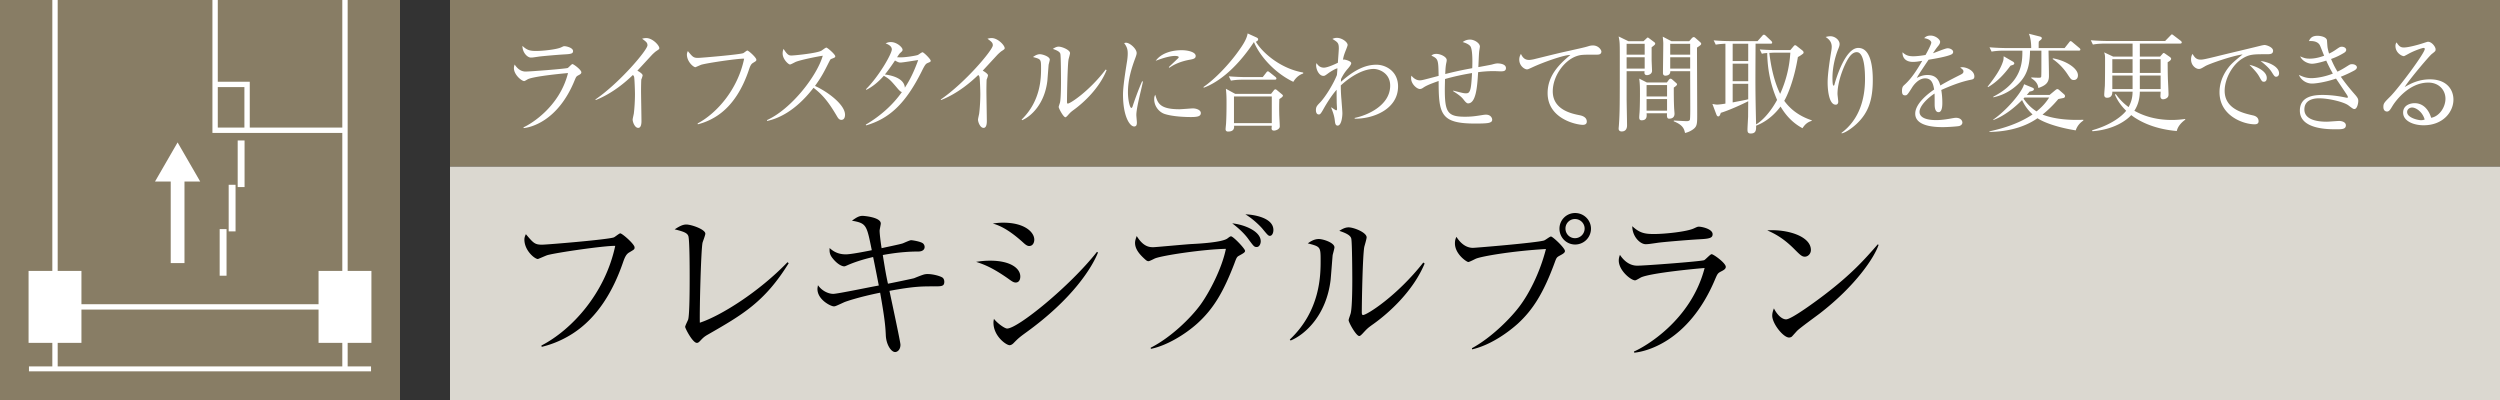 <svg id="_イヤー_1" data-name="レイヤー 1" xmlns="http://www.w3.org/2000/svg" viewBox="0 0 300 48"><rect x="0" y="0" width="300" height="48" fill="#333333" stroke="none"/><defs><clipPath id="clippath"><path fill="none" d="M0 0h48v48H0z"/></clipPath><style>.cls-2{fill:#fff}.cls-3{stroke-width:.642px}.cls-3,.cls-6{stroke:#fff;fill:none}.cls-8{fill:#887d65}.cls-6{stroke-width:.825px}</style></defs><path class="cls-8" d="M54 0h246v20H54z"/><path fill="#dbd8d0" d="M54 20h246v28H54z"/><path d="M75.488 30.302c-.36.22-.52.58-.76 1.28-1.16 3.34-3.021 6.522-6.001 8.442-1.68 1.08-3.101 1.44-3.721 1.601l-.04-.16c3.64-1.881 7.641-6.241 8.862-11.963-1.36-.02-7.122.82-8.162 1.12-.18.06-1.08.46-1.12.46-.38 0-1.62-1.02-1.62-2.34 0-.26.1-.48.18-.64.9 1.06 1.06 1.26 1.94 1.26.56 0 8.021-.62 8.622-.88.14-.06.64-.48.76-.48.24 0 1.72 1.3 1.72 1.68 0 .24-.02.24-.66.62zM84.88 40.185c-.4.239-.5.34-.92.78-.16.159-.24.18-.34.18-.5 0-1.4-1.74-1.4-1.921 0-.14.32-.76.36-.88.18-.62.18-4.081.18-5.1 0-.762 0-4.482-.16-4.923-.14-.36-.5-.52-1.64-.8.56-.36.96-.58 1.4-.58.6 0 2.28.58 2.28 1.101 0 .18-.3.94-.34 1.1-.18.94-.36 7.742-.32 9.582 2.5-.82 7.102-3.7 10.523-7.262l.14.12c-2.881 4.661-5.541 6.182-9.762 8.603zM112.037 34.363c-1.46 0-2.38 0-5.302.54.2.94 1.32 6.14 1.32 6.461 0 .62-.38.881-.639.881-.48 0-1.08-.9-1.12-2.04-.04-.84-.08-1.741-.68-5.082-2.561.52-4.061 1.04-4.302 1.14-1.08.5-1.1.5-1.26.5-.36 0-1.96-.8-1.96-2.08 0-.16.04-.28.06-.46.46.66 1.22 1.04 1.84 1.04.52 0 4.602-.86 5.461-1-.06-.32-.44-2.28-.68-3.421-1.38.32-2.32.66-2.98.94-.36.16-.4.18-.5.18-.14 0-.72-.12-1.421-1.02-.34-.44-.34-.78-.32-1.18.76.72 1.56.76 1.96.76.66 0 2.82-.44 3.101-.5-.62-3.061-.64-3.22-2.38-3.54.56-.401.86-.58 1.3-.58.04 0 2.16.139 2.16.92 0 .139-.14.72-.14.86 0 .28.08 1.1.24 2.1.4-.1 2.201-.46 2.54-.58.161-.06.84-.38 1-.38.142 0 1.182.16 1.441.4.101.1.181.24.181.42 0 .26-.2.54-.76.54-1.441 0-2.861.16-4.261.42.28 1.74.4 2.46.62 3.441.36-.06 3.04-.62 3.14-.66.24-.1.98-.4 1.24-.46.12-.02.22-.04.36-.04.701 0 1.58.26 1.821.44.12.1.2.28.2.48 0 .56-.32.56-1.28.56zM121.895 33.903c-.28 0-.46-.14-.96-.5-1.92-1.34-2.9-1.68-3.801-1.981.54-.08 1-.14 1.7-.14 2.42 0 3.602.92 3.602 1.9 0 .46-.221.721-.541.721zm1.6-4.382c-.22 0-.44-.159-.72-.42-1.94-1.76-3.06-2.1-3.64-2.28.44-.06.78-.1 1.26-.1 2.56 0 3.72 1.14 3.72 2.04 0 .3-.14.76-.62.76zm-.46 10.443c-.76.56-.84.64-1.36 1.16-.14.16-.34.3-.52.3-.42 0-1.94-1.1-1.94-2.7 0-.16.02-.28.06-.46.4.52 1.28 1.16 1.58 1.16 1.28 0 7.541-5.081 10.782-9.202l.12.08c-.68 1.72-2.98 5.542-8.722 9.662zM148.688 30.683c-.26.14-.3.22-.58.98-1.28 3.32-2.46 5.38-4.46 7.18-1.481 1.321-3.662 2.641-5.543 3.021l-.02-.14c2.382-1.2 4.802-3.54 6.002-5.2 1.02-1.42 2.54-4.282 3.02-6.662-2.58.04-7.641.78-8.54 1.16-.08.04-.622.32-.74.32-.161 0-.262-.08-.441-.24-.5-.46-1.18-1.12-1.18-1.96 0-.3.12-.58.2-.82.82 1.34 1.58 1.34 2 1.34.28 0 3.86-.34 4.6-.38.861-.04 3.702-.2 4.302-.68.26-.2.32-.24.42-.24.26 0 1.68 1.48 1.68 1.74 0 .18-.18.28-.72.58zm2.12-1.041c-.3 0-.36-.08-.98-.92-.18-.26-.74-1-1.96-1.92 1.4.14 3.421.92 3.421 2.16 0 .28-.16.68-.48.68zm1.58-1.34c-.179 0-.26-.08-.9-.86-.18-.22-1.04-1.12-2.04-1.721.88.02 3.36.36 3.36 1.88 0 .36-.159.7-.42.7zM159.915 30.643c-.04.46-.2 2.52-.24 2.94-.52 4.3-3.1 6.581-4.801 7.281l-.1-.12c3.7-3.48 3.7-7.802 3.7-9.481 0-1.661-.02-1.661-1.54-2.06.32-.222.76-.521 1.32-.521.52 0 1.88.44 1.88 1 0 .16-.2.82-.219.96zm4.86 8.261c-.68.48-.739.56-1.26 1.12-.099.1-.28.3-.4.3-.38 0-1.28-1.64-1.28-1.9 0-.14.24-.74.26-.88.18-.84.18-3.441.18-3.982 0-.74-.02-4.44-.12-4.92-.08-.36-.48-.62-1.44-.94.26-.16.66-.42 1.12-.42.6 0 2.161.6 2.161 1.2 0 .18-.24.98-.28 1.14-.2 1.02-.3 6.621-.3 7.842 0 .08 0 .34.14.34.48 0 4.1-2.301 7.24-6.302l.161.12c-1.36 3.281-4.241 5.901-6.182 7.282zM187.155 30.683c-.36.199-.38.239-.62.899-1.32 3.581-2.58 5.582-4.38 7.242-1.02.92-3.16 2.56-5.502 3.1l-.02-.14c2.401-1.3 4.762-3.72 5.782-5.12.94-1.26 2.3-3.682 3.1-6.782-4.12.24-7.742.88-8.402 1.16-.14.06-.78.4-.92.4-.18 0-1.6-.94-1.6-2.24 0-.36.08-.58.18-.78.44.7 1.1 1.32 1.98 1.32.28 0 7.562-.6 8.522-.88.16-.04.7-.48.84-.48.22 0 1.68 1.38 1.68 1.74 0 .2-.219.34-.64.56zm1.86-1.341c-1.04 0-1.88-.84-1.88-1.9 0-1.04.84-1.88 1.88-1.88 1.042 0 1.902.84 1.902 1.88a1.9 1.9 0 01-1.901 1.9zm-.019-3.06c-.64 0-1.14.52-1.14 1.14 0 .64.5 1.16 1.14 1.16.64 0 1.16-.52 1.16-1.16 0-.62-.52-1.14-1.16-1.14zM206.515 32.583c-.381.2-.42.28-.681.88-3.24 7.762-8.622 8.762-9.722 8.861l-.04-.14c1.24-.52 6.842-3.68 8.482-10.022-.58.04-6.341.56-7.621 1.121-.12.06-.601.36-.721.36-.5 0-1.96-1.18-1.96-2.38 0-.181.02-.341.14-.681.34.52 1.02 1.3 2.08 1.3.96 0 7.721-.52 8.022-.66.18-.08.74-.72.9-.72.22 0 1.7 1.06 1.7 1.52 0 .26-.26.4-.58.561zm-2.4-3.88c-1.542.08-4.782.359-5.242.439-.98.14-1.08.16-1.4.16-.641 0-1.6-.9-1.6-2.16.879.82 1.5.94 2.6.94 1.34 0 3.92-.28 4.76-.66.4-.18.46-.22.641-.22.36 0 1.64.28 1.64.9 0 .4-.26.54-1.4.6zM216.568 30.802c-.34 0-.58-.24-1.22-.88-1.4-1.42-2.52-1.94-3.28-2.28 2.4-.16 5.24.7 5.24 2.36 0 .44-.34.8-.74.8zm1.74 6.862c-.42.32-2.3 1.68-2.64 2.02-.1.1-.54.6-.64.7-.08.08-.24.12-.34.12-.7 0-2.021-1.68-2.021-2.62 0-.36.12-.66.2-.88.46.9 1.04 1.32 1.461 1.32.66 0 3.76-2.3 4.621-2.96 3.22-2.462 4.761-4.181 6.381-6.042l.1.06c-.48 1.46-2.72 4.901-7.121 8.282z"/><g><path class="cls-2" d="M69.396 9.04c-.239.13-.264.183-.428.572-2.042 5.044-5.432 5.695-6.125 5.76l-.026-.092c.782-.338 4.31-2.391 5.344-6.512-.365.025-3.995.364-4.802.727-.075.04-.378.234-.454.234-.314 0-1.234-.766-1.234-1.546 0-.118.013-.222.088-.443.214.338.642.846 1.31.846.606 0 4.866-.339 5.055-.43.113-.052.466-.468.566-.468.14 0 1.072.689 1.072.989 0 .169-.163.26-.366.363zm-1.512-2.521c-.97.051-3.012.233-3.302.286-.617.09-.68.103-.883.103-.402 0-1.008-.585-1.008-1.404.555.533.946.611 1.64.611.844 0 2.469-.181 3-.428.251-.118.288-.144.401-.144.228 0 1.035.183 1.035.585 0 .26-.164.351-.883.39zM78.78 6.115c-.114.066-.228.17-.48.404-.075.078-1.525 1.65-1.815 1.962.202.105.63.377.63.559 0 .078-.113.416-.151.481-.026.052-.038 1.08-.038 1.34 0 .584.05 3.159.05 3.679 0 .273-.038.806-.39.806-.416 0-.668-.715-.668-.989 0-.117.126-.624.139-.727.088-.677.138-1.625.138-2.327 0-.443-.05-1.86-.1-2.068a.398.398 0 00-.152-.233c-.806.78-2.394 2.184-4.449 3.003l-.05-.066c2.924-2.001 6.251-5.941 6.251-6.5 0-.312-.138-.416-.642-.793.15-.039.301-.078.504-.078.743 0 1.562.871 1.562 1.21 0 .103-.025.13-.34.337zM90.344 7.559c-.227.142-.328.377-.48.832-.73 2.17-1.902 4.238-3.78 5.486-1.06.702-1.954.936-2.345 1.04l-.025-.104c2.294-1.222 4.814-4.056 5.584-7.775-.858-.013-4.487.533-5.143.729-.113.039-.68.298-.706.298-.239 0-1.02-.663-1.02-1.521 0-.169.062-.312.113-.416.567.69.668.82 1.223.82.352 0 5.053-.404 5.431-.573.09-.039.404-.312.48-.312.151 0 1.084.845 1.084 1.092 0 .157-.013.157-.416.404zM100.963 14.384c-.265 0-.403-.22-.517-.416-1.008-1.716-1.7-2.574-2.823-3.433-2.243 2.912-4.386 3.732-5.57 3.979l-.013-.104c2.924-1.326 6-5.305 6.692-7.723-.478.065-2.57.468-3.252.742-.113.051-.579.311-.68.311-.189 0-.882-.637-.882-1.312 0-.261.05-.43.113-.56.479.78.694.793.946.793.352 0 3.087-.272 3.604-.585.089-.052.48-.364.58-.364.139 0 1.071.82 1.071 1.04 0 .143-.087.17-.49.325-.09.04-.102.066-.265.377-.555 1.106-.87 1.742-1.677 2.86 1.513.69 3.604 2.237 3.604 3.458 0 .352-.138.612-.441.612zM111.355 7.545c-.251.104-.34.183-.755 1.027-1.942 3.888-3.895 5.668-6.668 6.475l-.037-.091c1.688-1 3.2-2.302 4.334-3.913-.125-.014-.264-.13-.49-.39-.87-1.028-.997-1.17-1.677-1.56-.68.766-1.374 1.326-2.105 1.69l-.038-.079c1.589-1.586 3.1-4.264 3.1-4.77 0-.43-.49-.624-.743-.729.164-.078.34-.156.63-.156.719 0 1.4.638 1.4.91 0 .144-.026.169-.316.43-.1.103-.252.35-.34.48.088 0 .214.014.454.014.618 0 1.89-.208 2.067-.3.088-.052.441-.312.53-.312.15 0 .983.833.983 1.014 0 .13-.051.144-.329.26zm-3.301-.038c-.102 0-.24 0-.656-.247-.656 1-1.147 1.598-1.21 1.677.706.09 2.319.416 2.395 1.585.327-.506.933-1.456 1.6-3.315-.34.04-1.84.3-2.13.3zM120.222 6.115c-.114.066-.228.17-.48.404-.075.078-1.524 1.65-1.814 1.962.2.105.63.377.63.559 0 .078-.114.416-.152.481-.025.052-.037 1.08-.037 1.34 0 .584.05 3.159.05 3.679 0 .273-.038.806-.39.806-.417 0-.669-.715-.669-.989 0-.117.126-.624.139-.727.088-.677.139-1.625.139-2.327 0-.443-.051-1.86-.1-2.068a.398.398 0 00-.152-.233c-.807.78-2.395 2.184-4.45 3.003l-.05-.066c2.925-2.001 6.252-5.941 6.252-6.5 0-.312-.139-.416-.643-.793.15-.039.302-.078.504-.078.743 0 1.563.871 1.563 1.21 0 .103-.026.13-.34.337zM125.834 7.78c-.024.298-.126 1.638-.15 1.91-.329 2.795-1.955 4.278-3.026 4.733l-.062-.078c2.33-2.262 2.33-5.07 2.33-6.162 0-1.08-.012-1.08-.97-1.34.202-.143.48-.337.832-.337.328 0 1.185.285 1.185.65 0 .104-.126.532-.139.623zm3.063 5.368c-.428.313-.466.365-.793.729-.064.064-.177.194-.253.194-.24 0-.807-1.065-.807-1.234 0-.09.151-.482.164-.572.113-.546.113-2.237.113-2.587 0-.482-.012-2.887-.075-3.198-.05-.235-.303-.404-.907-.612.163-.103.416-.272.705-.272.379 0 1.361.39 1.361.779 0 .117-.151.638-.176.741-.126.663-.189 4.304-.189 5.097 0 .052 0 .22.088.22.303 0 2.584-1.495 4.562-4.094l.102.077c-.857 2.133-2.672 3.836-3.895 4.732zM136.803 11.315c-.152.65-.442 1.899-.442 2.484 0 .142.064.766.064.896 0 .222-.026.482-.328.482-.517 0-1.336-1.197-1.336-3.835 0-.937.277-2.692.491-4.03.038-.248.076-.585.076-.872 0-.455-.063-.793-.429-1.26.064-.027.114-.053.227-.053.454 0 1.273.728 1.273 1.235 0 .118-.025.235-.164.612-.49 1.3-.881 2.665-.881 4.082 0 .896.213 1.897.416 1.897.075 0 .138-.155.163-.246.138-.442.668-1.95 1.122-2.951l.1.025a62.756 62.756 0 01-.352 1.534zm6.062 2.73c-.303 0-1.991-.013-3.088-.363-.756-.247-1.273-1.001-1.273-1.768 0-.3.063-.416.126-.547.29.988.516 1.742 2.9 1.742.251 0 1.474-.103 1.6-.103.44 0 .97.194.97.558 0 .416-.44.482-1.235.482zm-.101-6.877c-1.222.222-2.016.65-2.432.963l-.076-.078c.19-.183 1.11-1.054 1.147-1.093.037-.038.037-.064.037-.104 0-.143-.39-.143-.465-.143-.504 0-1.336.209-2.294.586.68-.937 1.953-1.275 3.126-1.275.78 0 1.675.235 1.675.689 0 .3-.264.378-.718.455zM155.2 9.82c-2.094-.988-3.959-2.95-4.727-4.771-2.433 3.667-4.765 5.018-6.013 5.473l-.05-.078c1.437-.988 3.138-2.795 4.247-4.368.39-.546.958-1.351 1.059-2.066l1.084.493c.1.053.177.117.177.195 0 .105-.026.196-.278.313.87 1.417 3.063 3.25 5.685 3.691v.117c-.655.208-1.034.742-1.185 1.001zm-1.678 2.068a27.225 27.225 0 00-.012 1.767c0 .235.063 1.287.063 1.51 0 .35-.48.506-.693.506-.164 0-.29-.066-.29-.26 0-.053.013-.156.025-.325h-4.525c.013.233.038.702-.73.702-.039 0-.29 0-.29-.286 0-.117.063-.663.063-.768.062-1.182.05-2.391.05-2.613 0-.767-.05-1.195-.076-1.469l1.121.612h4.298l.328-.416c.063-.091.14-.13.19-.13.062 0 .126.039.214.117l.53.441c.05.04.163.13.163.196 0 .13-.19.26-.429.416zm-.554-2.327h-3.781c-.227 0-.87 0-1.475.117l-.252-.52c.781.065 1.562.09 1.941.09h2.13l.416-.532c.063-.092.126-.156.201-.156.064 0 .14.064.227.13l.669.533c.062.051.126.117.126.195 0 .13-.114.143-.202.143zm-.353 2.014h-4.538v3.198h4.538v-3.198zM162.562 14.24v-.09c1.399-.273 4.26-1.443 4.26-3.875 0-1.507-1.337-2.002-1.98-2.002-1.058 0-2.507.664-3.945 1.977 0 .767.039 1.3.077 1.716.038.533.113 1.417.113 1.612 0 .454-.126 1.494-.567 1.494-.265 0-.303-.272-.34-.585-.026-.247-.076-.688-.442-1.572l.051-.026c.075.064.491.35.554.35.101 0 .101-.13.101-.194 0-.04-.038-.638-.038-.729 0-.325-.012-.649-.012-.974v-.572c-.58.663-1.134 1.521-1.614 2.378-.327.585-.403.585-.529.585-.265 0-.34-.286-.34-.506 0-.416.126-.546.53-.962.529-.56 1.498-2.029 1.99-3.263.026-.247.039-.508.063-.794-.188-.013-.869.416-1.033.533-.441.325-.491.364-.655.364-.504 0-.87-.728-.87-1.274 0-.116.025-.182.05-.26.265.443.593.546.882.546.505 0 1.589-.546 1.677-.585.013-.272.113-1.481.113-1.728 0-.65-.138-.742-.768-1.132.113-.052.264-.13.542-.13.604 0 1.285.507 1.285.858 0 .065-.164.507-.201.585-.252.637-.278.754-.367 1.197a.199.199 0 01.115-.04c.138 0 .882.182.882.442 0 .195-.328.572-.492.755-.227.272-.48.624-.731 1.143 0 .066-.013.247-.013.338 1.803-1.612 3.126-2.053 4.26-2.053 1.135 0 2.597.793 2.597 2.6 0 2.833-3.163 3.926-5.205 3.873zM180.059 8.56c-.126 0-.668-.027-.783-.027-.818 0-1.55.078-1.902.13-.102 1.756-.253 3.744-1.21 3.744q-.19 0-.505-.416c-.201-.26-.416-.507-1.285-1.053l.013-.065c1.159.3 1.285.325 1.524.325.24 0 .416-.039.542-.52.114-.415.164-1.443.19-1.91a28.646 28.646 0 00-3.24.714c-.012.559-.025 1.04-.025 1.248 0 2.73.328 3.277 2.42 3.277.845 0 1.299-.078 2.219-.222.087-.013.188-.025.302-.025.554 0 .743.39.743.597 0 .105-.025.222-.176.3-.189.091-.327.17-1.84.17-4.147 0-4.411-1.094-4.411-5.11-.606.22-1.336.468-1.79.766-.164.118-.29.196-.466.196-.34 0-1.047-.585-1.047-1.287 0-.066 0-.144.038-.313.252.3.58.56.996.56.252 0 .302-.014 2.269-.534-.038-1.937-.038-2.04-.87-2.43.126-.105.252-.208.605-.208.504 0 1.235.363 1.235.74 0 .105-.025.234-.05.338-.076.378-.1.65-.126 1.34 1.739-.443 2.823-.624 3.239-.702.025-.573.062-2.08-.19-2.575-.138-.26-.604-.467-.958-.56.115-.076.391-.298.896-.298.491 0 1.172.416 1.172.846 0 .039-.064.428-.075.507-.051.298-.09 1.676-.115 1.95.24-.04 1.5-.274 1.59-.3.301-.077.49-.143.742-.143.026 0 .984 0 .984.56 0 .39-.354.39-.655.39zM191.638 6.558c-1.727 0-1.916 0-2.458.181-1.487.52-2.848 2.393-2.848 4.226 0 2.223 2.307 2.678 3.214 2.86.403.077.869.273.869.767 0 .39-.39.39-.478.39-.732 0-4.223-.703-4.223-3.81 0-2.015 1.299-3.405 2.735-4.575-.731-.027-3.29.883-4.537 1.468-.542.248-.555.26-.68.26-.278 0-.92-.416-.92-1.17 0-.325.113-.533.2-.688.203.441.467.727.984.727.151 0 .416-.051.542-.078 2.849-.702 3.163-.78 4.411-1.052.73-.17 1.626-.352 2.168-.521.1-.04.353-.09.517-.09.731 0 1.033.584 1.033.714 0 .39-.353.39-.53.39zM198.194 5.674v1.481c0 .208.051 1.21.051 1.353 0 .311-.303.507-.618.507-.34 0-.303-.313-.277-.468h-2.156v3.263c0 .467.051 2.73.051 3.237 0 .338-.126.727-.642.727-.278 0-.367-.169-.367-.337 0-.079.038-.416.038-.495.101-1.468.101-2.274.101-7.968 0-1.86 0-1.899-.139-2.6l1.173.571h1.815l.328-.312c.075-.065.126-.13.176-.13.05 0 .114.053.15.078l.656.494c.051.04.09.091.09.17 0 .09-.077.168-.43.429zm-.832-.416h-2.168v1.3h2.168v-1.3zm0 1.611h-2.168v1.365h2.168V6.87zm3.492 3.64c0 .611 0 1.6.038 2.38 0 .117.05.65.05.754 0 .558-.466.597-.63.597s-.328-.039-.265-.65h-2.458c.025.312.076.846-.592.846-.277 0-.29-.221-.29-.365 0-.077.025-.416.038-.558.05-.742.05-2.132.05-2.25 0-.701 0-1.17-.088-1.832l.92.467h2.394l.215-.286c.063-.09.139-.169.24-.169.063 0 .138.052.2.105l.455.402c.063.053.113.105.113.17 0 .091-.113.207-.39.39zm-.807-.298h-2.458v1.364h2.458v-1.364zm0 1.677h-2.458v1.39h2.458v-1.39zm3.592-6.176c0 1.262.025 6.839.025 7.97 0 1.17 0 1.482-.504 1.845-.075.053-.429.313-.958.43-.1-.455-.214-.95-1.361-1.404l.025-.091a91.42 91.42 0 001.488.078c.113 0 .352 0 .428-.156.05-.117.05-1.184.05-1.417 0-.702-.012-3.796-.012-4.42h-2.383c.013.363-.251.532-.591.532-.177 0-.29-.103-.29-.311 0-.573.038-3.042.038-3.537 0-.22-.026-.455-.064-.832l1.046.546h2.13l.303-.35c.05-.053.151-.144.226-.144.076 0 .152.04.202.091l.605.533c.063.066.102.117.102.183 0 .103-.102.194-.505.454zm-.819-.454h-2.395v1.3h2.395v-1.3zm0 1.611h-2.395v1.365h2.395V6.87zM216.302 15.385c-1.26-.663-2.092-1.677-2.634-2.6-1.135 1.508-2.344 2.067-2.937 2.3.013.469.013.936-.642.936-.39 0-.39-.247-.39-.494 0-.208.062-1.273.074-1.52 0-.247.013-1.56.013-1.86-.642.338-2.332 1.106-3.29 1.392-.1.324-.176.429-.302.429-.114 0-.176-.091-.227-.22l-.479-1.275c.366.064.416.078.568.078.277 0 .843-.091.995-.117v-7.19c-.73.04-.946.078-1.16.117l-.251-.52c.995.092 1.927.092 1.94.092h3.328l.542-.612c.1-.117.15-.156.214-.156.075 0 .139.04.252.144l.63.597a.345.345 0 01.114.208c0 .105-.076.13-.19.13h-1.802c-.024 4.928-.037 5.474.063 9.686.832-.494 1.778-1.574 2.521-2.939-.781-1.767-1.16-3.691-1.185-5.629-.39.027-.49.052-.642.091l-.252-.52c.982.079 1.915.079 1.928.079h1.739l.353-.416c.114-.131.152-.17.214-.17.076 0 .139.039.265.143l.58.455c.1.079.177.182.177.235 0 .09 0 .142-.115.22a3.556 3.556 0 01-.566.365c-.492 3.003-1.374 4.823-1.639 5.252.605.832 1.576 1.767 3.302 2.34v.065c-.478.143-.806.402-1.11.884zm-6.516-10.14h-1.865v2.08h1.865v-2.08zm0 2.392h-1.865v2.105h1.865V7.637zm0 2.418h-1.865v2.236c.655-.13 1.588-.3 1.865-.377v-1.86zm3.113-3.732c-.113 0-.328.013-.58.027.202 1.664.555 3.367 1.298 4.914a13.889 13.889 0 001.223-4.94h-1.94zM222.794 14.864c-.416.39-1.21 1.015-1.79 1.145l-.025-.066c2.18-1.625 2.823-4.133 2.823-6.46 0-.859-.05-3.224-.995-3.224-.505 0-.858.532-.971.701-.504.755-1.336 2.743-1.336 4.304 0 .142.088.805.088.935 0 .144-.05.364-.303.364-.743 0-.97-1.52-.97-2.69 0-.988.265-2.705.44-3.758a3.23 3.23 0 00.052-.494c0-.702-.467-1-.732-1.183.114-.026.328-.09.568-.09.58 0 1.109.48 1.109.935 0 .208-.076.377-.151.572-.391.936-.706 2.25-.706 3.485 0 .194 0 .935.126.935.076 0 .101-.064.113-.13.29-1.066 1.374-4.394 2.861-4.394 1.575 0 1.74 2.549 1.74 3.849 0 2.391-.53 3.94-1.941 5.264zM236.494 9.573c-1.223.247-2.394.715-3.542 1.223.038.22.127.78.127 1.534 0 .273 0 1.13-.454 1.13-.467 0-.467-.74-.467-.961 0-.195 0-1.08-.013-1.274-.843.546-1.801 1.495-1.801 2.197 0 .988 1.651.988 2.016.988.681 0 1.45-.13 1.929-.222.24-.039.314-.051.44-.051.542 0 .757.338.757.572 0 .233-.227.377-.39.416-.228.052-1.349.13-1.929.13-.693 0-3.34 0-3.34-1.612 0-1.222 1.55-2.406 2.269-2.9-.114-.688-.29-1.339-1.084-1.339-.769 0-1.374.78-1.575 1.118-.568.91-.619.923-.833.923-.302 0-.365-.22-.365-.533 0-.468.138-.585.277-.715.895-.793 1.538-1.845 2.155-2.898-.378.064-.743.13-1.121.13-.858 0-1.274-.482-1.248-1.158.39.377.744.481 1.298.481.529 0 1.26-.116 1.462-.155.176-.3.693-1.262.693-1.483 0-.181-.277-.455-.857-.533.14-.143.328-.311.769-.311.617 0 1.147.48 1.147.753 0 .182-.114.338-.202.456-.264.325-.302.376-.655.91.277-.078 1.487-.599 1.752-.599.303 0 .668.183.668.442 0 .182-.139.274-.265.326-.58.26-1.967.494-2.684.61-1.135 1.69-1.248 1.872-1.412 2.185.29-.144.68-.351 1.286-.351 1.159 0 1.398.78 1.537 1.26.857-.52 2.093-1.13 2.458-1.313.226-.117.315-.208.315-.377s-.101-.247-.39-.467a.753.753 0 01.264-.04c.453 0 1.437.377 1.437 1.106 0 .299-.164.35-.429.402zM241.576 7.78c-.05.026-.227.065-.315.104-.743 1.013-1.614 1.95-2.698 2.573l-.05-.052c.883-1.143 1.525-2.028 1.853-3.054.063-.183.063-.352.075-.6l1.148.664c.075.053.126.144.126.183 0 .078-.064.156-.139.181zm7.512 7.865c-2.055-.326-3.769-.91-4.588-1.457-1.853 1.288-4.084 1.625-5.772 1.64v-.066c1.827-.39 3.617-.989 5.18-2.029a5.383 5.383 0 01-1.26-1.728c-.745.754-2.004 1.858-3.455 2.405v-.065c1.59-1.092 3.454-3.277 3.694-4.239l1.046.43c.063.026.138.091.138.168 0 .208-.378.26-.516.286-.164.196-.19.235-.34.404h2.734l.655-.546c.165-.13.215-.157.278-.157.063 0 .164.052.215.105l.579.507c.101.09.126.156.126.233a.223.223 0 01-.176.222c-.113.025-.467.09-.63.13a13.01 13.01 0 01-1.892 1.86c1.312.519 3.039.7 4.891.623v.104a2.2 2.2 0 00-.907 1.17zm.352-9.569h-3.617c.013.846.051 2.21.051 3.056 0 .832-.454 1.143-1.273 1.43-.063-.637-.504-.95-.845-1.183v-.092c.328.026.605.04.895.04.139 0 .252 0 .29-.104.026-.066.026-.976.026-1.34V6.077h-1.362c-.038 1.86-.328 3.225-1.966 4.473a5.934 5.934 0 01-2.446 1.13v-.077c3.492-1.794 3.492-4.187 3.492-5.526h-2.206c-.315 0-.92.014-1.487.117l-.252-.52c.87.078 1.765.092 1.94.092h3.064c0-.443-.038-1.158-.277-1.717l1.336.339c.088.025.214.077.214.194 0 .105-.088.169-.152.222-.1.077-.138.116-.2.169-.026.116-.026.233-.026.39v.403h3.113l.517-.65c.075-.104.138-.182.2-.182.064 0 .14.051.241.142l.807.676c.062.053.126.104.126.195 0 .117-.114.13-.203.13zm-6.503 5.63c-.012.013-.101.104-.114.13.606.884 1.236 1.326 1.564 1.533.882-.715 1.235-1.248 1.512-1.664h-2.961zm5.936-2.106c-.314 0-.365-.079-.794-.729a6.71 6.71 0 00-1.765-1.794l.039-.078c1.412.234 3 1.132 3 2.041 0 .403-.252.56-.48.56zM261.216 15.723c-2.571-.221-4.373-1.067-5.47-1.911-.555.624-2.067 1.742-4.663 1.937l-.025-.117c2.369-.663 3.642-1.769 4.083-2.34-.92-.897-1.235-1.678-1.349-1.938l.102-.065c.327.442.755.988 1.537 1.56.454-.831.466-1.43.48-1.845h-2.433c0 .182 0 .727-.631.727-.29 0-.34-.195-.34-.35 0-.17.063-.91.075-1.067.025-.714.025-2.444.025-3.237 0-.468-.025-.546-.113-.793l1.084.507h2.332v-1.56h-3.277c-.126 0-.907 0-1.487.118l-.252-.52c.881.077 1.827.09 1.941.09h6.982l.605-.624c.076-.078.151-.169.202-.169.063 0 .151.078.24.144l.819.624c.062.051.126.117.126.194 0 .117-.114.143-.19.143h-4.84v1.56h2.433l.252-.285c.063-.078.113-.144.177-.144.075 0 .126.052.19.091l.578.403c.051.04.126.13.126.196 0 .194-.327.363-.416.416 0 .363 0 .935.026 1.988.012.286.076 1.573.076 1.833 0 .092 0 .247-.09.364-.112.157-.364.261-.567.261-.213 0-.314-.156-.314-.378 0-.064.025-.416.025-.532h-2.496c-.012.688-.138 1.481-.655 2.288 1.033.585 2.508 1.104 4.487 1.104.744 0 1.26-.078 1.614-.117v.092c-.215.143-.87.662-1.01 1.352zm-5.306-8.62h-2.432v1.652h2.432V7.104zm0 1.963h-2.432v1.625h2.432V9.066zm3.365-1.962h-2.496v1.65h2.496v-1.65zm0 1.962h-2.496v1.625h2.496V9.066zM272.025 6.506c-1.613 0-2.092 0-2.936.52-1.173.714-2.13 2.392-2.13 3.873 0 2.171 2.218 2.68 3.353 2.939.188.039.717.156.717.715 0 .338-.314.364-.478.364-1.3 0-4.21-.988-4.21-3.849 0-.558.1-1.676 1.033-2.912.354-.468.656-.741 1.74-1.625-1.337.182-4.034 1.145-4.462 1.392-.542.324-.605.35-.806.35-.316 0-.92-.39-.92-1.144 0-.338.088-.507.176-.662.239.39.428.688.983.688.252 0 .58-.064 1.852-.377 1.5-.377 3.92-.935 5.42-1.313.126-.026.303-.065.404-.065.188 0 1.008.247 1.008.69 0 .416-.391.416-.744.416zm-.353 3.302c-.214 0-.252-.052-.554-.599-.253-.454-.58-.806-1.185-1.43.844.182 2.08.754 2.08 1.574 0 .22-.076.455-.341.455zm1.474-.599c-.188 0-.226-.064-.591-.637-.303-.455-.87-.935-1.286-1.248.806.078 2.218.612 2.218 1.469 0 .364-.264.416-.34.416zM282.526 13.084c-.126 0-.19-.04-.718-.442-.568-.416-2.357-.845-3.53-.845-.49 0-1.752.103-1.752 1.339 0 1.351 1.841 1.468 2.685 1.468.24 0 1.273-.09 1.487-.09.328 0 .807.142.807.52 0 .48-.491.48-1.185.48-.958 0-4.336 0-4.336-2.236 0-1.755 1.74-1.884 2.71-1.884.958 0 1.916.117 2.849.325.038.012.063.012.088.012.063 0 .114 0 .114-.078s-.05-.169-.126-.286a114.33 114.33 0 00-1.299-1.936c-1.31.455-2.495.597-2.873.597-.731 0-1.348-.467-1.576-1.04.454.208.858.39 1.513.39.516 0 1.55-.143 2.558-.546-.454-.793-.68-1.312-.794-1.56-.226.079-1.21.377-1.713.377-.442 0-1.148-.286-1.413-.883.43.181.643.272 1.148.272.604 0 1.21-.155 1.726-.35-.088-.196-.428-1.092-.516-1.261-.24-.443-.794-.533-1.312-.494.139-.287.316-.638 1.047-.638.265 0 1.059.104 1.121.547.013.13.051.766.076.884.05.272.114.506.176.702.164-.066.505-.247.82-.469.454-.312.504-.35.718-.35.278 0 .517.168.517.364 0 .142-.063.26-.315.402a7.94 7.94 0 01-1.5.702c.29.69.517 1.106.77 1.522.264-.13.604-.3 1.108-.624.378-.235.428-.274.643-.274.327 0 .58.183.58.377 0 .183-.19.313-.353.403-.152.079-.782.416-1.576.728.517.755 1.097 1.457 1.689 2.133.39.441.403.585.403.78 0 .285-.138.962-.466.962zM290.833 15.033c-1.21 0-2.458-.507-2.458-1.52 0-.898.87-1.131 1.387-1.131.945 0 1.651.676 1.978 1.755 1.009-.182 1.715-1.3 1.715-2.288 0-1.028-.77-1.938-2.055-1.938-2.458 0-4.084 2.457-4.272 2.757-.315.52-.429.715-.693.715-.152 0-.43-.091-.43-.546 0-.43.101-.533.858-1.287 1.008-1.028 4.109-5.175 4.109-5.67 0-.076-.038-.129-.139-.129-.164 0-1.122.325-1.803.702-.024.014-.516.286-.553.286-.278 0-1.022-.416-1.022-1.221 0-.235.064-.338.139-.43.29.494.516.611.87.611.604 0 1.94-.39 2.318-.52.09-.026.505-.168.568-.168.48 0 .92.624.92.896 0 .208 0 .22-.454.572-.328.26-2.748 3.12-3.252 3.965.756-.441 1.714-.923 3.025-.923 2.03 0 2.823 1.249 2.823 2.431 0 1.495-1.26 3.081-3.579 3.081zm-1.374-2.132c-.252 0-.604.17-.604.546 0 .677 1.297.976 1.663.976.189 0 .29-.027.441-.078-.265-.962-1.084-1.444-1.5-1.444z"/></g><path class="cls-8" d="M0 0h48v48H0z"/><g clip-path="url(#clippath)"><path class="cls-8" d="M0 0h48v48H0z"/><path stroke-width=".592" fill="none" stroke="#fff" d="M3.476 44.265h41.048"/><path class="cls-3" d="M41.398 36.827H6.601M41.398-1.56v45.861M6.601 44.195V-1.56"/><path class="cls-2" d="M3.429 32.51h6.344v8.633H3.429zM38.226 32.51h6.344v8.633h-6.344z"/><path class="cls-3" d="M25.813-2.477V15.63h15.585"/><path class="cls-6" d="M28.935 16.856v5.592M27.854 22.174v5.592M26.773 27.492v5.593"/><path class="cls-3" d="M29.65 15.63v-5.5h-3.837"/><path stroke-width="1.651" fill="none" stroke="#fff" d="M21.312 20.854V31.57"/><path class="cls-2" d="M18.599 21.787l2.713-4.698 2.714 4.698h-5.427z"/></g></svg>